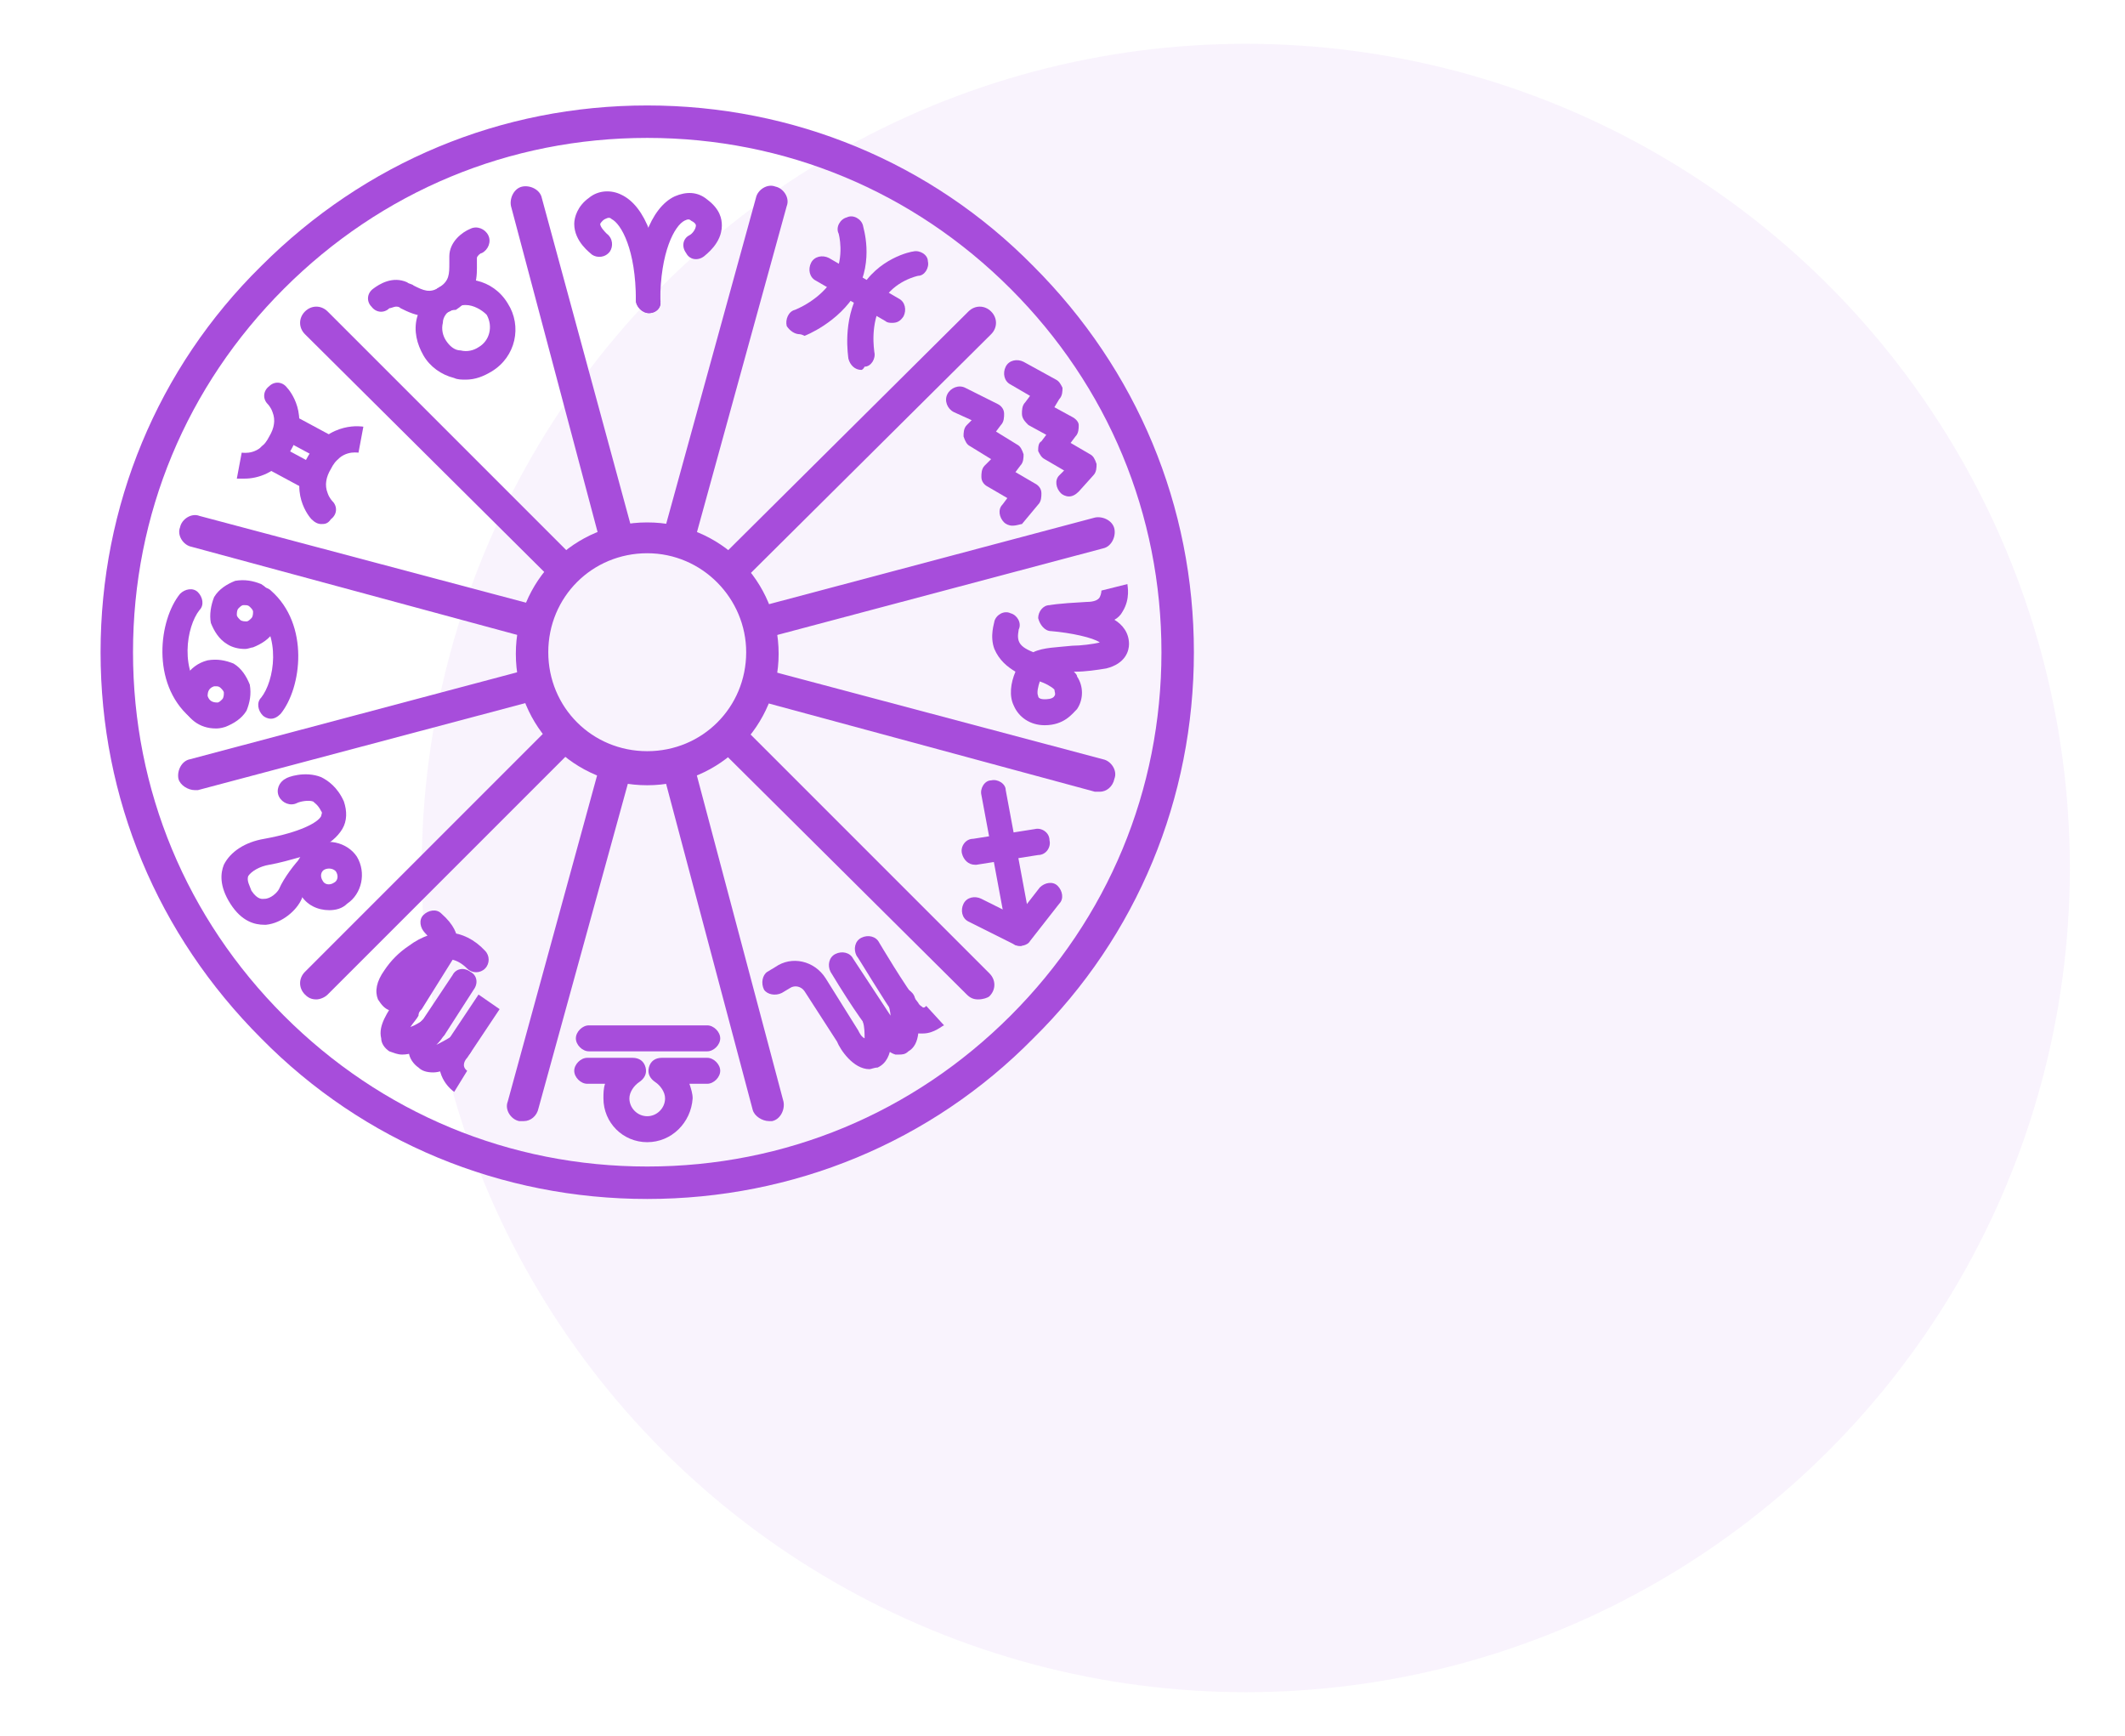 <?xml version="1.0" encoding="utf-8"?>
<!-- Generator: Adobe Illustrator 24.1.0, SVG Export Plug-In . SVG Version: 6.00 Build 0)  -->
<svg version="1.1" id="Layer_1" xmlns="http://www.w3.org/2000/svg" xmlns:xlink="http://www.w3.org/1999/xlink" x="0px" y="0px"
	 width="131px" height="107px" viewBox="0 0 131 107" style="enable-background:new 0 0 131 107;" xml:space="preserve">
<style type="text/css">
	.st0{opacity:7.000000e-02;fill:#A74DDB;}
	.st1{display:none;}
	.st2{display:inline;}
	.st3{fill:#A74DDB;}
	.st4{display:inline;fill:#A74DDB;}
</style>
<circle class="st0" cx="76.8" cy="53.5" r="50.8"/>
<g class="st1">
	<g class="st2">
		<path class="st3" d="M11.6,13c-0.6,0-1-0.5-1-1v-0.3c0-0.6,0.5-1,1-1c0.6,0,1,0.5,1,1V12C12.6,12.5,12.2,13,11.6,13z"/>
		<path class="st3" d="M11.6,18.4c-0.6,0-1-0.5-1-1v-0.3c0-0.6,0.5-1,1-1c0.6,0,1,0.5,1,1v0.3C12.6,18,12.2,18.4,11.6,18.4z"/>
		<path class="st3" d="M9,15.6H8.8c-0.6,0-1-0.5-1-1c0-0.6,0.5-1,1-1H9c0.6,0,1,0.5,1,1C10,15.1,9.6,15.6,9,15.6z"/>
		<path class="st3" d="M14.5,15.6h-0.3c-0.6,0-1-0.5-1-1c0-0.6,0.5-1,1-1h0.3c0.6,0,1,0.5,1,1C15.5,15.1,15,15.6,14.5,15.6z"/>
	</g>
	<g class="st2">
		<path class="st3" d="M67.6,12c-0.6,0-1-0.5-1-1v-0.3c0-0.6,0.5-1,1-1c0.6,0,1,0.5,1,1V11C68.6,11.5,68.2,12,67.6,12z"/>
		<path class="st3" d="M67.6,17.4c-0.6,0-1-0.5-1-1v-0.3c0-0.6,0.5-1,1-1c0.6,0,1,0.5,1,1v0.3C68.6,17,68.2,17.4,67.6,17.4z"/>
		<path class="st3" d="M65,14.6h-0.3c-0.6,0-1-0.5-1-1s0.5-1,1-1H65c0.6,0,1,0.5,1,1S65.6,14.6,65,14.6z"/>
		<path class="st3" d="M70.5,14.6h-0.3c-0.6,0-1-0.5-1-1s0.5-1,1-1h0.3c0.6,0,1,0.5,1,1S71,14.6,70.5,14.6z"/>
	</g>
	<g class="st2">
		<path class="st3" d="M68.5,48c-0.6,0-1-0.5-1-1v-0.3c0-0.6,0.5-1,1-1c0.6,0,1,0.5,1,1V47C69.5,47.6,69,48,68.5,48z"/>
		<path class="st3" d="M68.5,53.5c-0.6,0-1-0.5-1-1v-0.3c0-0.6,0.5-1,1-1c0.6,0,1,0.5,1,1v0.3C69.5,53,69,53.5,68.5,53.5z"/>
		<path class="st3" d="M65.9,50.6h-0.3c-0.6,0-1-0.5-1-1c0-0.6,0.5-1,1-1h0.3c0.6,0,1,0.5,1,1C66.9,50.2,66.4,50.6,65.9,50.6z"/>
		<path class="st3" d="M71.3,50.6h-0.3c-0.6,0-1-0.5-1-1c0-0.6,0.5-1,1-1h0.3c0.6,0,1,0.5,1,1C72.3,50.2,71.9,50.6,71.3,50.6z"/>
	</g>
	<g class="st2">
		<path class="st3" d="M39.9,15.8c-0.6,0-1-0.5-1-1v-0.3c0-0.6,0.5-1,1-1c0.6,0,1,0.5,1,1v0.3C40.9,15.4,40.5,15.8,39.9,15.8z"/>
		<path class="st3" d="M39.9,21.3c-0.6,0-1-0.5-1-1V20c0-0.6,0.5-1,1-1c0.6,0,1,0.5,1,1v0.3C40.9,20.8,40.5,21.3,39.9,21.3z"/>
		<path class="st3" d="M37.3,18.4h-0.3c-0.6,0-1-0.5-1-1c0-0.6,0.5-1,1-1h0.3c0.6,0,1,0.5,1,1C38.3,18,37.9,18.4,37.3,18.4z"/>
		<path class="st3" d="M42.8,18.4h-0.3c-0.6,0-1-0.5-1-1c0-0.6,0.5-1,1-1h0.3c0.6,0,1,0.5,1,1C43.8,18,43.3,18.4,42.8,18.4z"/>
	</g>
	<path class="st4" d="M25.4,57.1c-0.3,0-0.6-0.1-0.8-0.4c-2.6-3.4-4-7.5-4-11.8c0-10.6,8.7-19.3,19.3-19.3
		c10.6,0,19.3,8.7,19.3,19.3c0,4.3-1.4,8.3-3.9,11.7c-0.3,0.4-1,0.5-1.4,0.2c-0.4-0.3-0.5-1-0.2-1.4c2.3-3,3.5-6.6,3.5-10.5
		c0-9.5-7.7-17.3-17.3-17.3c-9.5,0-17.3,7.7-17.3,17.3c0,3.9,1.2,7.5,3.6,10.5c0.3,0.4,0.3,1.1-0.2,1.4C25.8,57,25.6,57.1,25.4,57.1
		z"/>
	<path class="st4" d="M32.7,34.2c-0.3,0-0.7-0.2-0.9-0.5c-0.3-0.5-0.1-1.1,0.3-1.4c0.6-0.3,1.1-0.6,1.7-0.9c0.5-0.2,1.1,0,1.3,0.5
		c0.2,0.5,0,1.1-0.5,1.3c-0.5,0.2-1,0.5-1.5,0.8C33.1,34.1,32.9,34.2,32.7,34.2z"/>
	<path class="st4" d="M53.7,46c-0.6,0-1-0.5-1-1c0-7.1-5.7-12.8-12.8-12.8c-0.6,0-1-0.5-1-1s0.5-1,1-1c8.2,0,14.8,6.6,14.8,14.8
		C54.7,45.5,54.3,46,53.7,46z"/>
	<g class="st2">
		<path class="st3" d="M10.3,46c-0.8,0-1.6-0.3-2.2-0.9c-0.6-0.6-1-1.4-1-2.3c0-0.9,0.4-1.7,1-2.3c0.6-0.6,1.5-0.9,2.4-0.9l6,0.3
			c0,0,0,0,0.1,0c1.5,0.2,2.6,1.4,2.6,2.9c0,1.6-1.3,2.9-2.9,2.9L10.4,46C10.3,46,10.3,46,10.3,46z M10.3,41.6
			c-0.3,0-0.6,0.1-0.8,0.3c-0.2,0.2-0.4,0.5-0.4,0.8c0,0.3,0.1,0.6,0.4,0.8c0.2,0.2,0.5,0.3,0.9,0.3l5.8-0.3c0,0,0,0,0,0
			c0.5,0,0.9-0.4,0.9-0.9c0-0.4-0.3-0.8-0.8-0.9L10.3,41.6C10.3,41.6,10.3,41.6,10.3,41.6z"/>
		<path class="st3" d="M12.3,38.2c-0.3,0-0.6-0.2-0.8-0.5l-2.2-3.4c-0.9-1.4-0.9-3.2,0.1-4.5c1-1.5,2.9-2.1,4.6-1.5l5.9,2.1
			c0.7,0.2,1.3,0.8,1.5,1.5c0.3,0.7,0.2,1.5-0.1,2.1c-0.5,1-1.6,1.6-2.7,1.4l-5.1-0.9c-0.5-0.1-0.9-0.6-0.8-1.2
			c0.1-0.5,0.6-0.9,1.2-0.8l5.1,0.9c0.2,0,0.5-0.1,0.6-0.3c0.1-0.2,0.1-0.4,0-0.5c0-0.1-0.1-0.2-0.3-0.3l-5.9-2.1
			c-0.8-0.3-1.8,0-2.3,0.7c-0.5,0.7-0.5,1.6,0,2.3l2.2,3.4c0.3,0.5,0.2,1.1-0.3,1.4C12.7,38.1,12.5,38.2,12.3,38.2z"/>
		<path class="st3" d="M30.6,25c-0.9,0-1.7-0.4-2.1-1.2l-2.9-4.4c-0.3-0.5-0.2-1.1,0.3-1.4c0.5-0.3,1.1-0.2,1.4,0.3l2.9,4.4
			c0.1,0.2,0.4,0.3,0.6,0.2c0.2-0.1,0.3-0.2,0.4-0.3c0-0.1,0.1-0.3,0-0.5l-2.5-5.8c-0.2-0.5-0.8-0.9-1.4-0.9l-1,0c0,0,0,0,0,0
			c-0.7,0-1.3,0.5-1.4,1.1l-1,4c-0.1,0.5-0.7,0.9-1.2,0.7c-0.5-0.1-0.9-0.7-0.7-1.2l1-4c0.4-1.6,1.8-2.7,3.4-2.7c0,0,0,0,0,0l1,0
			c1.4,0,2.6,0.8,3.2,2.1l2.5,5.8c0.3,0.7,0.3,1.5,0,2.1c-0.3,0.7-0.9,1.2-1.6,1.4C31,25,30.8,25,30.6,25z"/>
		<path class="st3" d="M24.7,29.5c-0.7,0-1.4-0.3-2-0.8l-4-3.8c-0.4-0.4-0.4-1,0-1.4c0.4-0.4,1-0.4,1.4,0l4,3.8
			c0.3,0.2,0.7,0.3,1,0.1c0.3-0.2,0.4-0.4,0.4-0.6c0-0.1,0.1-0.4-0.2-0.7L22.2,22c-0.3-0.3-0.7-0.5-1.1-0.6l-2.6-0.2
			c-0.6,0-1.2,0.3-1.5,0.8l-0.7,1.4c-0.3,0.5-0.3,1.1-0.2,1.7l0.2,1.2c0.1,0.5-0.3,1.1-0.8,1.2c-0.5,0.1-1.1-0.3-1.2-0.8l-0.2-1.2
			c-0.2-1,0-2,0.4-2.9l0.7-1.4c0.6-1.3,2-2.1,3.4-2l2.6,0.2c1,0.1,1.9,0.6,2.5,1.3l3.2,4.1c0.5,0.7,0.7,1.5,0.5,2.4
			c-0.2,0.8-0.7,1.5-1.5,1.9C25.7,29.4,25.2,29.5,24.7,29.5z"/>
	</g>
	<g class="st2">
		<path class="st3" d="M69.1,43c0,0-0.1,0-0.1,0l-5.8-0.3c-1.6,0-2.9-1.3-2.9-2.9c0-1.5,1.1-2.7,2.6-2.9c0,0,0,0,0.1,0l6-0.3
			c0.9,0,1.7,0.3,2.4,0.9c0.6,0.6,1,1.4,1,2.3c0,0.9-0.3,1.7-1,2.3C70.7,42.7,70,43,69.1,43z M63.1,39c-0.4,0.1-0.8,0.4-0.8,0.9
			c0,0.5,0.4,0.9,0.9,0.9c0,0,0,0,0,0l5.8,0.3c0.3,0,0.6-0.1,0.9-0.3c0.2-0.2,0.4-0.5,0.4-0.8c0-0.3-0.1-0.6-0.4-0.8
			c-0.2-0.2-0.5-0.3-0.9-0.3L63.1,39z"/>
		<path class="st3" d="M67.5,38.2c-0.2,0-0.4-0.1-0.6-0.2c-0.5-0.3-0.6-0.9-0.3-1.4l2.2-3.4c0.5-0.7,0.4-1.6,0-2.3
			c-0.5-0.7-1.5-1-2.3-0.7l-5.9,2.1c-0.2,0.1-0.3,0.2-0.3,0.3c0,0.1-0.1,0.3,0,0.5c0.1,0.2,0.3,0.3,0.6,0.3l5.1-0.9
			c0.5-0.1,1.1,0.3,1.2,0.8c0.1,0.5-0.3,1.1-0.8,1.2l-5.1,0.9c-1.1,0.2-2.2-0.4-2.7-1.4c-0.3-0.7-0.4-1.4-0.1-2.1
			c0.3-0.7,0.8-1.2,1.5-1.5l5.9-2.1c1.7-0.6,3.6,0,4.6,1.5c1,1.4,1,3.1,0.1,4.5l-2.2,3.4C68.2,38,67.8,38.2,67.5,38.2z"/>
		<path class="st3" d="M49.3,25c-0.2,0-0.5,0-0.7-0.1c-0.7-0.2-1.3-0.7-1.6-1.4c-0.3-0.7-0.3-1.4,0-2.1l2.5-5.8
			c0.6-1.3,1.8-2.1,3.2-2.1l1,0c1.6,0,3,1.1,3.4,2.7l1,4c0.1,0.5-0.2,1.1-0.7,1.2c-0.5,0.1-1.1-0.2-1.2-0.7l-1-4
			c-0.2-0.7-0.8-1.1-1.4-1.1c0,0,0,0,0,0l-1,0c-0.6,0-1.1,0.4-1.4,0.9l-2.5,5.8c-0.1,0.2,0,0.4,0,0.5c0,0.1,0.1,0.2,0.4,0.3
			c0.2,0.1,0.5,0,0.6-0.2l2.9-4.4c0.3-0.5,0.9-0.6,1.4-0.3c0.5,0.3,0.6,0.9,0.3,1.4l-2.9,4.4C50.9,24.6,50.1,25,49.3,25z"/>
		<path class="st3" d="M55.1,29.5c-0.5,0-0.9-0.1-1.3-0.3c-0.8-0.4-1.3-1.1-1.5-1.9c-0.2-0.8,0-1.7,0.5-2.4l3.2-4.1
			c0.6-0.8,1.5-1.3,2.5-1.3l2.6-0.2c1.4-0.1,2.8,0.7,3.4,2l0.7,1.4c0.4,0.9,0.6,1.9,0.4,2.9l-0.2,1.2c-0.1,0.5-0.6,0.9-1.2,0.8
			c-0.5-0.1-0.9-0.6-0.8-1.2l0.2-1.2c0.1-0.6,0-1.1-0.2-1.7l-0.7-1.4c-0.3-0.6-0.8-0.9-1.5-0.8l-2.6,0.2c-0.4,0-0.8,0.2-1.1,0.6
			l-3.2,4.1c-0.2,0.3-0.2,0.6-0.2,0.7c0,0.1,0.1,0.4,0.4,0.6c0.3,0.2,0.7,0.1,1-0.1l4-3.8c0.4-0.4,1-0.4,1.4,0c0.4,0.4,0.4,1,0,1.4
			l-4,3.8C56.5,29.2,55.8,29.5,55.1,29.5z"/>
	</g>
	<path class="st4" d="M55.2,70.8H24.6c-8.5,0-12.2-4-13.7-6.3c-0.3-0.5-0.9-0.9-1.6-0.9l0,0C8,63.4,7,62.3,7,61c0-1.2,0.8-2.2,2-2.5
		c0.5-0.1,0.9-0.3,1.2-0.7c3.6-4.4,10-5.2,10.2-5.3c0.6-0.1,1.1,0.3,1.1,0.9c0.1,0.6-0.3,1.1-0.9,1.1c-0.1,0-5.9,0.8-8.9,4.5
		c-0.6,0.7-1.4,1.2-2.3,1.4C9.2,60.6,9,60.8,9,61c0,0.3,0.2,0.5,0.5,0.5l0,0c1.3,0.1,2.5,0.8,3.1,1.9c1.3,2,4.5,5.4,12,5.4h30.6
		c7.5,0,10.7-3.4,12-5.4c0.7-1.1,1.9-1.8,3.1-1.9l0,0c0.3,0,0.5-0.2,0.5-0.5c0-0.2-0.2-0.4-0.4-0.5c-0.9-0.2-1.7-0.7-2.3-1.4
		c-3.1-3.8-8.9-4.5-8.9-4.5c-0.6-0.1-0.9-0.6-0.9-1.1c0.1-0.6,0.6-0.9,1.1-0.9c0.3,0,6.7,0.9,10.2,5.3c0.3,0.4,0.7,0.6,1.2,0.7
		c1.2,0.2,2,1.3,2,2.5c0,1.3-1,2.4-2.3,2.5l0,0c-0.6,0-1.2,0.4-1.6,0.9C67.4,66.8,63.7,70.8,55.2,70.8z"/>
	<path class="st4" d="M39.9,64.2c-1.1,0-2.3-0.3-3.2-1c-6.8-4.4-14.8-2.8-14.9-2.8c-0.5,0.1-1.1-0.2-1.2-0.8
		c-0.1-0.5,0.2-1.1,0.8-1.2c0.4-0.1,8.8-1.7,16.3,3.1c0.6,0.4,1.4,0.6,2.1,0.6c0.8,0,1.5-0.2,2.1-0.6c7.5-4.8,16-3.2,16.4-3.1
		c0.5,0.1,0.9,0.6,0.8,1.2c-0.1,0.5-0.6,0.9-1.2,0.8c-0.1,0-8.1-1.5-14.9,2.8C42.2,63.9,41,64.2,39.9,64.2z"/>
</g>
<g class="st1">
	<g class="st2">
		<g>
			<path class="st3" d="M29.4,73.7c-0.6,0-1-0.5-1-1v-5.6c0-0.7-0.4-1.3-1-1.6c-2.1-1.2-3.4-4.6-3.4-7l0-24.5c0-1.1,0.4-2.1,1.2-2.8
				C26,30.4,27,30,28,30c2.2,0,3.9,1.8,3.9,3.9V47c0,0.6-0.5,1-1,1c-0.6,0-1-0.5-1-1V34c0-1.1-0.9-1.9-1.9-1.9c0,0,0,0,0,0
				c-0.5,0-1,0.2-1.4,0.6c-0.4,0.4-0.6,0.9-0.6,1.4l0,24.5c0,1.8,1,4.5,2.4,5.2c1.2,0.7,2,2,2,3.4v5.6
				C30.4,73.3,29.9,73.7,29.4,73.7z"/>
			<path class="st3" d="M30.9,48c-0.6,0-1-0.5-1-1V28.4c0-1.1,0.4-2.2,1.2-3c0.8-0.8,1.8-1.2,3-1.2c0,0,0,0,0,0
				c2.3,0,4.2,1.9,4.2,4.2v17.2c0,0.6-0.5,1-1,1c-0.6,0-1-0.5-1-1V28.4c0-1.2-1-2.2-2.2-2.2c0,0,0,0,0,0c-0.6,0-1.1,0.2-1.5,0.6
				c-0.4,0.4-0.6,1-0.6,1.5V47C31.9,47.6,31.5,48,30.9,48z"/>
			<path class="st3" d="M43.5,48c-0.6,0-1-0.5-1-1V24.9c0-1.2-0.9-2.1-2.1-2.1c0,0,0,0,0,0c-0.6,0-1.1,0.2-1.5,0.6
				c-0.4,0.4-0.6,0.9-0.6,1.5v20.7c0,0.6-0.5,1-1,1c-0.6,0-1-0.5-1-1V24.9c0-1.1,0.4-2.1,1.2-2.9c0.8-0.8,1.8-1.2,2.9-1.2
				c0,0,0,0,0,0c2.3,0,4.1,1.8,4.1,4.1V47C44.5,47.6,44.1,48,43.5,48z"/>
			<path class="st3" d="M46.3,73.7c-0.6,0-1-0.5-1-1v-6.1c0-1.2,0.6-2.4,1.6-3.2c0.1,0,0.1-0.1,0.2-0.1c1.2-1,5.8-5.9,8.5-8.9
				c0,0,0,0,0.1-0.1c0.2-0.2,0.3-0.4,0.4-0.7c0-0.1,0-0.1,0.1-0.2l3.5-7.4c0.4-0.9,0-1.9-0.8-2.3c-0.4-0.2-0.9-0.2-1.3-0.1
				c-0.5,0.2-0.9,0.5-1.1,1c-0.3,0.7-1,2.1-1.6,3.4c-0.5,1.1-1,2.1-1.2,2.5c-0.3,0.6-0.8,1-1.3,1.2l-2.2,0.7c-0.3,0.1-0.6,0-0.9-0.1
				c-0.3-0.2-0.4-0.5-0.4-0.8l0-23.2c0-1.2-1-2.2-2.2-2.2c0,0,0,0,0,0c-0.6,0-1.1,0.2-1.5,0.6c-0.4,0.4-0.6,1-0.6,1.5V47
				c0,0.6-0.5,1-1,1c-0.6,0-1-0.5-1-1V28.3c0-1.1,0.4-2.2,1.2-3c0.8-0.8,1.8-1.2,3-1.2c0,0,0,0,0,0c2.3,0,4.2,1.9,4.2,4.2l0,21.8
				l0.9-0.3c0.1,0,0.1-0.1,0.1-0.1c0.2-0.4,0.7-1.4,1.2-2.5c0.6-1.3,1.3-2.7,1.6-3.4c0.4-0.9,1.2-1.7,2.2-2c1-0.3,2-0.3,2.9,0.1
				c1.8,0.9,2.6,3.1,1.8,5l-3.4,7.3c-0.2,0.6-0.5,1.1-0.9,1.5c-0.9,1-7.2,7.9-8.9,9.2c-0.2,0.2-0.3,0.3-0.4,0.4l-0.1,0.1
				c0,0,0,0,0,0c-0.1,0.1-0.1,0.1-0.2,0.1c-0.2,0.3-0.3,0.7-0.3,1v6.1C47.3,73.3,46.9,73.7,46.3,73.7z"/>
		</g>
		<g>
			<path class="st3" d="M38.5,58.2c-1.9,0-3.4-1.5-3.4-3.4s1.5-3.4,3.4-3.4c1.9,0,3.4,1.5,3.4,3.4S40.4,58.2,38.5,58.2z M38.5,53.4
				c-0.8,0-1.4,0.6-1.4,1.4c0,0.8,0.6,1.4,1.4,1.4s1.4-0.6,1.4-1.4C39.9,54,39.3,53.4,38.5,53.4z"/>
			<path class="st3" d="M38.5,61.2c-5.5,0-9.8-5.6-10-5.8c-0.3-0.4-0.3-0.9,0-1.2c0.2-0.2,4.5-5.8,10-5.8c5.5,0,9.8,5.6,10,5.8
				c0.3,0.4,0.3,0.9,0,1.2C48.3,55.6,44,61.2,38.5,61.2z M30.7,54.8c1.2,1.3,4.3,4.4,7.9,4.4c3.6,0,6.7-3.1,7.9-4.4
				c-1.2-1.3-4.3-4.4-7.9-4.4C35,50.4,31.9,53.5,30.7,54.8z"/>
		</g>
	</g>
	<path class="st4" d="M14.4,69.1c-0.4,0-0.7-0.2-0.9-0.6l-1.2-2.4l-2.6-0.4c-0.4-0.1-0.7-0.3-0.8-0.7c-0.1-0.4,0-0.8,0.3-1l1.9-1.9
		l-0.5-2.6c-0.1-0.4,0.1-0.8,0.4-1c0.3-0.2,0.7-0.3,1.1-0.1l2.4,1.2l2.4-1.2c0.3-0.2,0.8-0.1,1.1,0.1c0.3,0.2,0.5,0.6,0.4,1
		l-0.5,2.6l1.9,1.9c0.3,0.3,0.4,0.7,0.3,1c-0.1,0.4-0.4,0.6-0.8,0.7l-2.6,0.4l-1.2,2.4C15.1,68.9,14.8,69.1,14.4,69.1z M12,64.1
		l1.1,0.2c0.3,0,0.6,0.3,0.8,0.6l0.5,1l0.5-1c0.1-0.3,0.4-0.5,0.8-0.6l1.1-0.2L16,63.3c-0.2-0.2-0.3-0.6-0.3-0.9l0.2-1.1l-1,0.5
		c-0.3,0.2-0.6,0.2-0.9,0l-1-0.5l0.2,1.1c0.1,0.3-0.1,0.7-0.3,0.9L12,64.1z"/>
	<path class="st4" d="M12.6,31.7L12.6,31.7c-0.4,0-0.7-0.2-0.9-0.6l-1.2-2.4l-2.6-0.4C7.5,28.3,7.2,28,7,27.7c-0.1-0.4,0-0.8,0.3-1
		l1.9-1.9l-0.5-2.6c-0.1-0.4,0.1-0.8,0.4-1c0.3-0.2,0.7-0.3,1.1-0.1l2.4,1.2l2.4-1.2c0.3-0.2,0.8-0.1,1.1,0.1c0.3,0.2,0.5,0.6,0.4,1
		l-0.5,2.6l1.9,1.9c0.3,0.3,0.4,0.7,0.3,1c-0.1,0.4-0.4,0.6-0.8,0.7l-2.6,0.4l-1.2,2.4C13.3,31.5,13,31.7,12.6,31.7z M10.2,26.6
		l1.1,0.2c0.3,0,0.6,0.3,0.8,0.6l0.5,1l0.5-1c0.1-0.3,0.4-0.5,0.8-0.6l1.1-0.2l-0.8-0.8c-0.2-0.2-0.3-0.6-0.3-0.9l0.2-1.1l-1,0.5
		c-0.3,0.2-0.6,0.2-0.9,0l-1-0.5l0.2,1.1c0.1,0.3-0.1,0.7-0.3,0.9L10.2,26.6z"/>
	<path class="st4" d="M69,31.9c-0.2,0-0.5-0.1-0.6-0.2l-2-1.7l-2.6,0.7c-0.4,0.1-0.8,0-1-0.3c-0.3-0.3-0.3-0.7-0.2-1l1-2.5l-1.5-2.2
		c-0.2-0.3-0.2-0.7,0-1.1c0.2-0.3,0.6-0.5,0.9-0.5l2.7,0.2l1.7-2.1c0.2-0.3,0.6-0.4,1-0.4c0.4,0.1,0.7,0.4,0.8,0.7l0.6,2.6l2.5,0.9
		c0.4,0.1,0.6,0.5,0.6,0.8c0,0.4-0.1,0.8-0.5,1l-2.3,1.4L70,30.9c0,0.4-0.3,0.7-0.6,0.9C69.3,31.8,69.1,31.9,69,31.9z M66.6,27.8
		c0.2,0,0.5,0.1,0.6,0.2l0.9,0.7l0.1-1.2c0-0.3,0.2-0.6,0.5-0.8l1-0.6l-1.1-0.4c-0.3-0.1-0.5-0.4-0.6-0.7L67.6,24l-0.7,0.9
		c-0.2,0.3-0.5,0.4-0.9,0.4l-1.2-0.1l0.6,1c0.2,0.3,0.2,0.6,0.1,0.9l-0.4,1.1l1.1-0.3C66.4,27.8,66.5,27.8,66.6,27.8z"/>
	<path class="st4" d="M69,69.3c-0.2,0-0.5-0.1-0.6-0.2l-2-1.7l-2.6,0.7c-0.4,0.1-0.8,0-1-0.3c-0.3-0.3-0.3-0.7-0.2-1l1-2.5L62.1,62
		c-0.2-0.3-0.2-0.7,0-1.1c0.2-0.3,0.6-0.5,0.9-0.5l2.7,0.2l1.7-2.1c0.2-0.3,0.6-0.4,1-0.4c0.4,0.1,0.7,0.4,0.8,0.7l0.6,2.6l2.5,0.9
		c0.4,0.1,0.6,0.5,0.6,0.8c0,0.4-0.1,0.8-0.5,1l-2.3,1.4L70,68.4c0,0.4-0.3,0.7-0.6,0.9C69.3,69.3,69.1,69.3,69,69.3z M66.6,65.3
		c0.2,0,0.5,0.1,0.6,0.2l0.9,0.7l0.1-1.2c0-0.3,0.2-0.6,0.5-0.8l1-0.6l-1.1-0.4c-0.3-0.1-0.5-0.4-0.6-0.7l-0.3-1.1l-0.7,0.9
		c-0.2,0.3-0.5,0.4-0.9,0.4l-1.2-0.1l0.6,1c0.2,0.3,0.2,0.6,0.1,0.9l-0.4,1.1l1.1-0.3C66.4,65.3,66.5,65.3,66.6,65.3z"/>
	<path class="st4" d="M43.4,17.6c-0.2,0-0.3,0-0.5-0.1l-2.3-1.3l-2.4,1.1c-0.3,0.2-0.8,0.1-1.1-0.1c-0.3-0.2-0.4-0.6-0.4-1l0.6-2.6
		l-1.8-1.9c-0.3-0.3-0.3-0.7-0.2-1c0.1-0.4,0.5-0.6,0.8-0.7l2.7-0.3L40,7.3c0.2-0.3,0.5-0.5,0.9-0.5c0.4,0,0.7,0.2,0.9,0.6l1.1,2.4
		l2.6,0.5c0.4,0.1,0.7,0.3,0.8,0.7c0.1,0.4,0,0.8-0.3,1l-2,1.8l0.3,2.6c0.1,0.4-0.1,0.8-0.4,1C43.7,17.5,43.5,17.6,43.4,17.6z
		 M40.6,14c0.2,0,0.3,0,0.5,0.1l1,0.6l-0.2-1.1c0-0.3,0.1-0.7,0.3-0.9l0.9-0.8L42,11.7c-0.3-0.1-0.6-0.3-0.7-0.6L40.8,10l-0.6,1
		c-0.2,0.3-0.4,0.5-0.8,0.5l-1.1,0.1l0.8,0.8c0.2,0.2,0.3,0.6,0.3,0.9l-0.2,1.1l1-0.5C40.3,14,40.4,14,40.6,14z"/>
	<path class="st4" d="M12.6,57c-0.6,0-1-0.5-1-1V34.2c0-0.6,0.5-1,1-1c0.6,0,1,0.5,1,1V56C13.6,56.5,13.1,57,12.6,57z"/>
	<path class="st4" d="M19,22.8c-0.4,0-0.7-0.2-0.9-0.6c-0.3-0.5-0.1-1.1,0.4-1.4l15.1-7.7c0.5-0.3,1.1-0.1,1.4,0.4
		c0.3,0.5,0.1,1.1-0.4,1.4l-15.1,7.7C19.3,22.7,19.1,22.8,19,22.8z"/>
	<path class="st4" d="M60.1,22.8c-0.2,0-0.4,0-0.5-0.2l-12.4-7.7c-0.5-0.3-0.6-0.9-0.3-1.4c0.3-0.5,0.9-0.6,1.4-0.3l12.4,7.7
		c0.5,0.3,0.6,0.9,0.3,1.4C60.8,22.6,60.5,22.8,60.1,22.8z"/>
	<path class="st4" d="M67.4,57c-0.6,0-1-0.5-1-1V34.2c0-0.6,0.5-1,1-1s1,0.5,1,1V56C68.4,56.5,67.9,57,67.4,57z"/>
	<path class="st4" d="M25,71.1c-0.1,0-0.2,0-0.3-0.1l-6.1-2c-0.5-0.2-0.8-0.7-0.6-1.3c0.2-0.5,0.7-0.8,1.3-0.6l6.1,2
		c0.5,0.2,0.8,0.7,0.6,1.3C25.9,70.9,25.5,71.1,25,71.1z"/>
	<path class="st4" d="M51,71.1c-0.4,0-0.7-0.2-0.9-0.6c-0.2-0.5,0-1.1,0.5-1.3l9.2-4.5c0.5-0.2,1.1,0,1.3,0.5c0.2,0.5,0,1.1-0.5,1.3
		L51.4,71C51.3,71.1,51.1,71.1,51,71.1z"/>
</g>
<g>
	<path class="st3" d="M39.9,73.9c-9,0-17.5-3.5-23.8-9.9c-6.4-6.4-9.9-14.8-9.9-23.8c0-9,3.5-17.5,9.9-23.8
		c6.4-6.4,14.8-9.9,23.8-9.9c9,0,17.5,3.5,23.8,9.9c6.4,6.4,9.9,14.8,9.9,23.8c0,9-3.5,17.5-9.9,23.8C57.4,70.4,48.9,73.9,39.9,73.9
		z M39.9,8.5c-8.5,0-16.4,3.3-22.4,9.3c-6,6-9.3,13.9-9.3,22.4s3.3,16.4,9.3,22.4c6,6,13.9,9.3,22.4,9.3c8.5,0,16.4-3.3,22.4-9.3
		c6-6,9.3-13.9,9.3-22.4s-3.3-16.4-9.3-22.4C56.3,11.8,48.4,8.5,39.9,8.5z"/>
	<path class="st3" d="M39.9,48.4c-4.5,0-8.1-3.6-8.1-8.1c0-4.5,3.6-8.1,8.1-8.1c4.5,0,8.1,3.6,8.1,8.1C48,44.7,44.4,48.4,39.9,48.4z
		 M39.9,34.1c-3.4,0-6.1,2.7-6.1,6.1c0,3.4,2.7,6.1,6.1,6.1c3.4,0,6.1-2.7,6.1-6.1C46,36.9,43.3,34.1,39.9,34.1z"/>
	<g>
		<path class="st3" d="M41.9,34.1c-0.1,0-0.2,0-0.3,0c-0.5-0.1-0.9-0.7-0.7-1.2l5.7-20.7c0.1-0.5,0.7-0.9,1.2-0.7
			c0.5,0.1,0.9,0.7,0.7,1.2l-5.7,20.7C42.7,33.8,42.3,34.1,41.9,34.1z"/>
		<path class="st3" d="M32.3,69.1c-0.1,0-0.2,0-0.3,0c-0.5-0.1-0.9-0.7-0.7-1.2L37,47.1c0.1-0.5,0.7-0.9,1.2-0.7
			c0.5,0.1,0.9,0.7,0.7,1.2l-5.7,20.7C33.1,68.8,32.7,69.1,32.3,69.1z"/>
		<path class="st3" d="M45.2,36c-0.3,0-0.5-0.1-0.7-0.3c-0.4-0.4-0.4-1,0-1.4l15.2-15.1c0.4-0.4,1-0.4,1.4,0c0.4,0.4,0.4,1,0,1.4
			L45.9,35.7C45.7,35.9,45.4,36,45.2,36z"/>
		<path class="st3" d="M19.5,61.6c-0.3,0-0.5-0.1-0.7-0.3c-0.4-0.4-0.4-1,0-1.4L34,44.7c0.4-0.4,1-0.4,1.4,0c0.4,0.4,0.4,1,0,1.4
			L20.2,61.3C20,61.5,19.7,61.6,19.5,61.6z"/>
		<path class="st3" d="M47.1,39.3c-0.4,0-0.9-0.3-1-0.7c-0.1-0.5,0.2-1.1,0.7-1.2l20.7-5.5c0.5-0.1,1.1,0.2,1.2,0.7
			c0.1,0.5-0.2,1.1-0.7,1.2l-20.7,5.5C47.2,39.3,47.2,39.3,47.1,39.3z"/>
		<path class="st3" d="M12,48.7c-0.4,0-0.9-0.3-1-0.7c-0.1-0.5,0.2-1.1,0.7-1.2l20.7-5.5c0.5-0.1,1.1,0.2,1.2,0.7
			c0.1,0.5-0.2,1.1-0.7,1.2l-20.7,5.5C12.2,48.7,12.1,48.7,12,48.7z"/>
		<path class="st3" d="M67.8,48.8c-0.1,0-0.2,0-0.3,0l-20.7-5.6c-0.5-0.1-0.9-0.7-0.7-1.2c0.1-0.5,0.7-0.9,1.2-0.7L68,46.8
			c0.5,0.1,0.9,0.7,0.7,1.2C68.6,48.5,68.2,48.8,67.8,48.8z"/>
		<path class="st3" d="M32.8,39.3c-0.1,0-0.2,0-0.3,0l-20.7-5.6c-0.5-0.1-0.9-0.7-0.7-1.2c0.1-0.5,0.7-0.9,1.2-0.7L33,37.3
			c0.5,0.1,0.9,0.7,0.7,1.2C33.6,39,33.2,39.3,32.8,39.3z"/>
		<path class="st3" d="M60.3,61.6c-0.3,0-0.5-0.1-0.7-0.3L44.4,46.2c-0.4-0.4-0.4-1,0-1.4c0.4-0.4,1-0.4,1.4,0l15.2,15.2
			c0.4,0.4,0.4,1,0,1.4C60.9,61.5,60.6,61.6,60.3,61.6z"/>
		<path class="st3" d="M34.7,36c-0.3,0-0.5-0.1-0.7-0.3L18.8,20.6c-0.4-0.4-0.4-1,0-1.4c0.4-0.4,1-0.4,1.4,0l15.2,15.2
			c0.4,0.4,0.4,1,0,1.4C35.2,35.9,34.9,36,34.7,36z"/>
		<path class="st3" d="M38,34.1c-0.4,0-0.9-0.3-1-0.7l-5.5-20.7c-0.1-0.5,0.2-1.1,0.7-1.2c0.5-0.1,1.1,0.2,1.2,0.7L39,32.8
			c0.1,0.5-0.2,1.1-0.7,1.2C38.2,34.1,38.1,34.1,38,34.1z"/>
		<path class="st3" d="M47.4,69.1c-0.4,0-0.9-0.3-1-0.7l-5.5-20.7c-0.1-0.5,0.2-1.1,0.7-1.2c0.5-0.1,1.1,0.2,1.2,0.7l5.5,20.7
			c0.1,0.5-0.2,1.1-0.7,1.2C47.6,69.1,47.5,69.1,47.4,69.1z"/>
	</g>
	<g>
		<path class="st3" d="M28.7,23.4c-0.2,0-0.5,0-0.7-0.1c-0.8-0.2-1.5-0.7-1.9-1.4c-0.4-0.7-0.6-1.5-0.4-2.3c0.2-0.8,0.7-1.5,1.4-1.9
			c1.4-0.9,3.3-0.5,4.2,1l0,0c0.9,1.4,0.5,3.3-1,4.2C29.8,23.2,29.3,23.4,28.7,23.4z M28.7,18.8c-0.3,0-0.5,0.1-0.8,0.2
			c-0.3,0.2-0.6,0.5-0.6,0.9c-0.1,0.4,0,0.8,0.2,1.1c0.2,0.3,0.5,0.6,0.9,0.6c0.4,0.1,0.8,0,1.1-0.2c0.7-0.4,0.9-1.3,0.5-2
			C29.7,19.1,29.2,18.8,28.7,18.8z"/>
		<path class="st3" d="M26.4,19.5c-0.7,0-1.3-0.3-1.7-0.5c-0.1-0.1-0.2-0.1-0.3-0.1c-0.1,0-0.3,0.1-0.4,0.1
			c-0.3,0.3-0.8,0.3-1.1-0.1c-0.3-0.3-0.3-0.8,0.1-1.1c0.4-0.3,1.2-0.8,2.1-0.4c0.1,0.1,0.3,0.1,0.4,0.2c0.6,0.3,1,0.5,1.6,0.1
			c0.4-0.2,0.9-0.1,1.1,0.3c0.2,0.4,0.1,0.9-0.3,1.1C27.4,19.4,26.9,19.5,26.4,19.5z"/>
		<path class="st3" d="M27.5,19.2c-0.3,0-0.5-0.1-0.7-0.4c-0.2-0.4-0.1-0.9,0.3-1.1c0.6-0.4,0.6-0.8,0.6-1.5c0-0.1,0-0.3,0-0.4
			c0-0.9,0.8-1.5,1.3-1.7c0.4-0.2,0.9,0,1.1,0.4c0.2,0.4,0,0.9-0.4,1.1c-0.1,0-0.3,0.2-0.3,0.3c0,0.1,0,0.2,0,0.3
			c0,0.7,0.1,2-1.3,2.9C27.8,19.1,27.6,19.2,27.5,19.2z"/>
	</g>
	<g>
		<path class="st3" d="M40,19.3c-0.4,0-0.8-0.4-0.8-0.8c0-3.1-0.9-4.7-1.5-5c-0.1-0.1-0.2-0.1-0.4,0c-0.2,0.1-0.3,0.3-0.3,0.3
			c0,0.2,0.3,0.5,0.4,0.6c0.4,0.3,0.4,0.8,0.2,1.1c-0.3,0.4-0.8,0.4-1.1,0.2c-0.1-0.1-1.1-0.8-1.1-1.9c0-0.4,0.2-1.1,0.9-1.6
			c0.6-0.5,1.4-0.5,2-0.2c1.5,0.7,2.4,3.2,2.4,6.4C40.8,18.9,40.5,19.3,40,19.3z"/>
		<path class="st3" d="M40,19.3c-0.4,0-0.8-0.4-0.8-0.8c0-3.2,0.9-5.7,2.4-6.4c0.7-0.3,1.4-0.3,2,0.2c0.8,0.6,0.9,1.2,0.9,1.6
			c0,1.1-1,1.8-1.1,1.9c-0.4,0.3-0.9,0.2-1.1-0.2c-0.3-0.4-0.2-0.9,0.2-1.1c0.2-0.1,0.4-0.4,0.4-0.6c0-0.1-0.1-0.2-0.3-0.3
			c-0.1-0.1-0.2-0.1-0.4,0c-0.6,0.3-1.5,1.9-1.5,5C40.8,18.9,40.5,19.3,40,19.3z"/>
	</g>
	<g>
		<path class="st3" d="M15.1,29.5c-0.3,0-0.5,0-0.5,0l0.3-1.6l0,0c0.1,0,1.1,0.2,1.7-1c0.3-0.5,0.4-1,0.2-1.5
			c-0.1-0.3-0.3-0.5-0.3-0.5c-0.3-0.3-0.3-0.8,0.1-1.1c0.3-0.3,0.8-0.3,1.1,0.1c0.1,0.1,1.5,1.7,0.2,3.9
			C17.1,29.2,15.8,29.5,15.1,29.5z"/>
		<path class="st3" d="M19.8,32.3c-0.2,0-0.4-0.1-0.6-0.3c-0.1-0.1-1.5-1.7-0.2-3.9c1.3-2.2,3.4-1.8,3.4-1.8l-0.3,1.6l0,0
			c-0.1,0-1.1-0.2-1.7,1c-0.3,0.5-0.4,1-0.2,1.5c0.1,0.3,0.3,0.5,0.3,0.5c0.3,0.3,0.3,0.8-0.1,1.1C20.2,32.3,20,32.3,19.8,32.3z"/>
		<g>
			<path class="st3" d="M19.3,30.3c-0.1,0-0.3,0-0.4-0.1l-2.6-1.4c-0.4-0.2-0.5-0.7-0.3-1.1c0.2-0.4,0.7-0.5,1.1-0.3l2.6,1.4
				c0.4,0.2,0.5,0.7,0.3,1.1C19.8,30.1,19.6,30.3,19.3,30.3z"/>
			<path class="st3" d="M20.3,28.5c-0.1,0-0.3,0-0.4-0.1L17.3,27c-0.4-0.2-0.5-0.7-0.3-1.1c0.2-0.4,0.7-0.5,1.1-0.3l2.6,1.4
				c0.4,0.2,0.5,0.7,0.3,1.1C20.8,28.4,20.6,28.5,20.3,28.5z"/>
		</g>
	</g>
	<g>
		<g>
			<path class="st3" d="M13.3,44.9c-1,0-1.8-0.6-2.1-1.6c-0.3-1.1,0.4-2.3,1.6-2.6c0.6-0.1,1.1,0,1.6,0.2c0.5,0.3,0.8,0.8,1,1.3
				c0.1,0.6,0,1.1-0.2,1.6c-0.3,0.5-0.8,0.8-1.3,1C13.6,44.9,13.4,44.9,13.3,44.9z M13.3,42.3c0,0-0.1,0-0.1,0l0,0
				c-0.3,0.1-0.4,0.3-0.4,0.6c0.1,0.3,0.3,0.4,0.6,0.4c0.1,0,0.2-0.1,0.3-0.2c0.1-0.1,0.1-0.3,0.1-0.4c0-0.1-0.1-0.2-0.2-0.3
				C13.5,42.3,13.4,42.3,13.3,42.3z M13,41.5L13,41.5L13,41.5z"/>
			<path class="st3" d="M12.2,44.4c-0.2,0-0.4-0.1-0.5-0.2c-2.4-2.1-1.9-6-0.6-7.6c0.3-0.3,0.8-0.4,1.1-0.1c0.3,0.3,0.4,0.8,0.1,1.1
				c-0.8,1-1.3,3.8,0.4,5.4c0.3,0.3,0.4,0.8,0.1,1.1C12.7,44.3,12.5,44.4,12.2,44.4z"/>
		</g>
		<g>
			<path class="st3" d="M15.1,40c-0.4,0-0.8-0.1-1.1-0.3c-0.5-0.3-0.8-0.8-1-1.3c-0.1-0.5,0-1.1,0.2-1.6c0.3-0.5,0.8-0.8,1.3-1
				c0.6-0.1,1.1,0,1.6,0.2c0.5,0.3,0.8,0.8,1,1.3c0.1,0.6,0,1.1-0.2,1.6c-0.3,0.5-0.8,0.8-1.3,1l0,0C15.5,39.9,15.3,40,15.1,40z
				 M15.1,37.3c0,0-0.1,0-0.1,0c-0.1,0-0.2,0.1-0.3,0.2c-0.1,0.1-0.1,0.3-0.1,0.4c0,0.1,0.1,0.2,0.2,0.3c0.1,0.1,0.3,0.1,0.4,0.1
				c0,0,0,0,0,0c0.1,0,0.2-0.1,0.3-0.2c0.1-0.1,0.1-0.3,0.1-0.4c0-0.1-0.1-0.2-0.2-0.3C15.3,37.3,15.2,37.3,15.1,37.3z"/>
			<path class="st3" d="M16.7,44.3c-0.2,0-0.4-0.1-0.5-0.2c-0.3-0.3-0.4-0.8-0.1-1.1c0.8-1,1.3-3.8-0.4-5.4
				c-0.3-0.3-0.4-0.8-0.1-1.1c0.3-0.3,0.8-0.4,1.1-0.1c2.4,2.1,1.9,6,0.6,7.6C17.1,44.2,16.9,44.3,16.7,44.3z"/>
		</g>
	</g>
	<g>
		<path class="st3" d="M20.3,56.1c-0.7,0-1.4-0.3-1.8-1c-0.6-1-0.3-2.3,0.6-2.9c0,0,0,0,0,0c1-0.6,2.3-0.3,2.9,0.6
			c0.6,1,0.3,2.3-0.6,2.9C21.1,56,20.7,56.1,20.3,56.1z M20,53.6c-0.2,0.1-0.3,0.4-0.1,0.7c0.1,0.2,0.4,0.3,0.7,0.1
			c0.2-0.1,0.3-0.4,0.1-0.7C20.5,53.5,20.2,53.5,20,53.6L20,53.6z"/>
		<path class="st3" d="M16.3,57c-0.6,0-1.4-0.2-2.1-1.3c-0.7-1.1-0.6-1.9-0.4-2.4c0.4-0.8,1.3-1.4,2.5-1.6c2.2-0.4,3.3-1,3.5-1.4
			c0-0.1,0.1-0.2,0-0.3c-0.2-0.4-0.4-0.5-0.5-0.6c-0.3-0.1-0.8,0-1,0.1c-0.4,0.2-0.9,0-1.1-0.4c-0.2-0.4,0-0.9,0.4-1.1
			c0.1-0.1,1.2-0.5,2.2-0.1c0.4,0.2,1,0.6,1.4,1.5c0.2,0.6,0.2,1.2-0.1,1.7c-0.3,0.5-0.8,0.9-1.4,1.2c0.1,0,0.2,0.1,0.2,0.2
			c0.3,0.3,0.3,0.8,0,1.1l0,0c-0.3,0.3-1.1,1.2-1.3,1.8c-0.3,0.7-1.2,1.5-2.2,1.6C16.4,57,16.4,57,16.3,57z M18.6,52.8
			c-0.7,0.2-1.4,0.4-2,0.5c-0.6,0.1-1.1,0.4-1.3,0.7c-0.1,0.3,0.1,0.6,0.2,0.9c0.4,0.6,0.7,0.5,0.8,0.5c0.4,0,0.8-0.4,0.9-0.6
			C17.5,54.1,18.2,53.2,18.6,52.8z"/>
	</g>
	<g>
		<path class="st3" d="M28,67.3c-0.7-0.5-1.4-1.7-0.5-3l2-3l1.3,0.9l-2,3c-0.1,0.1-0.4,0.5,0,0.8l0,0L28,67.3z"/>
		<path class="st3" d="M26.7,66.1c-0.4,0-0.7-0.1-0.9-0.3c-0.3-0.2-0.6-0.6-0.6-1c-0.1-0.8,0.6-1.7,0.9-2l1.8-2.7
			c0.2-0.4,0.7-0.5,1.1-0.2c0.4,0.2,0.5,0.7,0.2,1.1l-1.8,2.8c0,0-0.1,0.1-0.1,0.1c-0.1,0.2-0.3,0.4-0.4,0.5
			c0.2-0.1,0.6-0.3,0.9-0.5c0.3-0.3,0.8-0.3,1.1,0.1c0.3,0.3,0.3,0.8-0.1,1.1c0,0-0.4,0.4-0.9,0.6C27.4,66,27,66.1,26.7,66.1z"/>
		<path class="st3" d="M24.8,65c-0.3,0-0.5-0.1-0.8-0.2c-0.3-0.2-0.5-0.5-0.5-0.8c-0.2-0.8,0.4-1.6,0.9-2.4c0.1-0.1,0.2-0.2,0.2-0.3
			l2-3.1c0-0.1-0.1-0.4-0.4-0.7c-0.3-0.3-0.4-0.8-0.1-1.1c0.3-0.3,0.8-0.4,1.1-0.1c0.8,0.7,1,1.3,1,1.7c0,0.5-0.2,0.9-0.2,1L26,62.2
			c-0.1,0.1-0.2,0.2-0.2,0.4c-0.1,0.2-0.3,0.4-0.5,0.7c0.3-0.1,0.6-0.3,0.9-0.5c0.4-0.3,0.9-0.2,1.1,0.1c0.3,0.4,0.2,0.9-0.1,1.1
			C26.7,64.3,25.7,65,24.8,65z"/>
		<path class="st3" d="M24.6,62.4c-0.2,0-0.3,0-0.5-0.1c-0.4-0.1-0.6-0.4-0.8-0.7c-0.2-0.5-0.1-1.1,0.4-1.8c0.4-0.6,0.9-1.1,1.5-1.5
			c1.6-1.2,3.4-1.1,4.7,0.3c0.3,0.3,0.3,0.8,0,1.1c-0.3,0.3-0.8,0.3-1.1,0c-0.6-0.6-1.2-0.7-1.9-0.5c-0.8,0.2-1.4,0.9-1.8,1.4
			c0,0,0.1,0,0.1-0.1c0.4-0.2,0.9-0.1,1.1,0.3c0.2,0.4,0.1,0.9-0.3,1.1C25.8,62.1,25.2,62.4,24.6,62.4z"/>
	</g>
	<g>
		<path class="st3" d="M39.9,70.4c-1.5,0-2.7-1.2-2.7-2.7c0-0.3,0-0.6,0.1-0.9h-1.1c-0.4,0-0.8-0.4-0.8-0.8c0-0.4,0.4-0.8,0.8-0.8
			H39c0.4,0,0.7,0.2,0.8,0.6c0.1,0.4-0.1,0.7-0.4,0.9c-0.3,0.2-0.6,0.6-0.6,1c0,0.6,0.5,1.1,1.1,1.1c0.6,0,1.1-0.5,1.1-1.1
			c0-0.4-0.3-0.8-0.6-1c-0.3-0.2-0.5-0.5-0.4-0.9c0.1-0.4,0.4-0.6,0.8-0.6h2.8c0.4,0,0.8,0.4,0.8,0.8c0,0.4-0.4,0.8-0.8,0.8h-1.1
			c0.1,0.3,0.2,0.6,0.2,0.9C42.6,69.2,41.4,70.4,39.9,70.4z"/>
		<path class="st3" d="M43.6,64.8h-7.3c-0.4,0-0.8-0.4-0.8-0.8c0-0.4,0.4-0.8,0.8-0.8h7.3c0.4,0,0.8,0.4,0.8,0.8
			C44.4,64.4,44,64.8,43.6,64.8z"/>
	</g>
	<g>
		<path class="st3" d="M56.9,63.7c0,0-0.1,0-0.2,0c-0.4,0-0.9-0.2-1.4-0.9c-0.8-1.1-2.4-3.8-2.5-3.9c-0.2-0.4-0.1-0.9,0.3-1.1
			c0.4-0.2,0.9-0.1,1.1,0.3c0,0,1.6,2.7,2.4,3.7c0.1,0.2,0.2,0.2,0.3,0.3c0.1,0,0.1,0,0.2-0.1l0,0l1.1,1.2
			C58.1,63.2,57.6,63.7,56.9,63.7z"/>
		<path class="st3" d="M55.4,65c-0.1,0-0.2,0-0.2,0c-0.3-0.1-1.1-0.3-4-5.1c-0.2-0.4-0.1-0.9,0.3-1.1c0.4-0.2,0.9-0.1,1.1,0.3
			c0.8,1.2,1.7,2.6,2.3,3.5c0-0.2-0.1-0.5-0.1-0.7c-0.1-0.4,0.2-0.9,0.6-1c0.4-0.1,0.9,0.2,1,0.6c0.4,1.8,0.3,2.9-0.4,3.3
			C55.8,65,55.6,65,55.4,65z"/>
		<path class="st3" d="M53.6,65.9c-1,0-1.8-1.2-2-1.7l-2-3.1c-0.2-0.3-0.6-0.4-0.9-0.2l-0.5,0.3c-0.4,0.2-0.9,0.1-1.1-0.2
			c-0.2-0.4-0.1-0.9,0.2-1.1l0.5-0.3c1-0.7,2.4-0.4,3.1,0.7l2,3.2c0,0,0,0,0,0c0.1,0.2,0.2,0.4,0.4,0.5c0-0.3,0-0.7-0.1-1
			c-0.1-0.4,0.2-0.9,0.6-1c0.4-0.1,0.9,0.2,1,0.6c0.2,1,0.4,2.7-0.7,3.2C53.9,65.8,53.7,65.9,53.6,65.9z"/>
	</g>
	<g>
		<path class="st3" d="M62.9,58.3c-0.1,0-0.3,0-0.4-0.1l-2.8-1.4c-0.4-0.2-0.5-0.7-0.3-1.1c0.2-0.4,0.7-0.5,1.1-0.3l2.2,1.1l1.4-1.8
			c0.3-0.3,0.8-0.4,1.1-0.1c0.3,0.3,0.4,0.8,0.1,1.1L63.5,58C63.4,58.2,63.1,58.3,62.9,58.3z"/>
		<path class="st3" d="M62.9,58.3c-0.4,0-0.7-0.3-0.8-0.7L60.5,49c-0.1-0.4,0.2-0.9,0.6-0.9c0.4-0.1,0.9,0.2,0.9,0.6l1.6,8.6
			c0.1,0.4-0.2,0.9-0.6,0.9C63,58.3,63,58.3,62.9,58.3z"/>
		<path class="st3" d="M60.1,53.3c-0.4,0-0.7-0.3-0.8-0.7c-0.1-0.4,0.2-0.9,0.7-0.9l3.8-0.6c0.4-0.1,0.9,0.2,0.9,0.7
			c0.1,0.4-0.2,0.9-0.7,0.9l-3.8,0.6C60.2,53.3,60.1,53.3,60.1,53.3z"/>
	</g>
	<path class="st3" d="M64.4,44.7C64.3,44.7,64.3,44.7,64.4,44.7c-0.9,0-1.6-0.5-1.9-1.2c-0.3-0.6-0.2-1.4,0.1-2.1
		c-0.5-0.3-1-0.7-1.3-1.4c-0.3-0.8,0-1.6,0-1.7c0.1-0.4,0.6-0.7,1-0.5c0.4,0.1,0.7,0.6,0.5,1c0,0.1-0.1,0.4,0,0.7
		c0.1,0.3,0.4,0.5,0.9,0.7c0.6-0.3,1.5-0.3,2.4-0.4c0.5,0,1.3-0.1,1.7-0.2c-0.4-0.3-1.8-0.6-3-0.7c-0.4,0-0.7-0.4-0.8-0.8
		c0-0.4,0.3-0.8,0.7-0.8c0,0,0.4-0.1,2.3-0.2c0.4,0,0.7-0.1,0.8-0.3c0.1-0.2,0.1-0.4,0.1-0.4l0,0l1.6-0.4c0,0.1,0.2,0.9-0.3,1.7
		c-0.1,0.2-0.3,0.4-0.5,0.5c0.5,0.3,0.9,0.8,0.9,1.5c0,0.4-0.2,1.2-1.4,1.5c-0.6,0.1-1.3,0.2-1.9,0.2c0,0-0.1,0-0.1,0
		c0.1,0.1,0.2,0.2,0.2,0.3c0.4,0.6,0.4,1.4,0,2C66.1,44,65.6,44.7,64.4,44.7z M64.1,42c-0.1,0.3-0.2,0.7-0.1,0.9
		c0,0.1,0.1,0.2,0.4,0.2c0.1,0,0.5,0,0.6-0.2c0.1-0.1,0-0.3,0-0.4C64.8,42.3,64.4,42.1,64.1,42z"/>
	<g>
		<path class="st3" d="M65.9,30.6c-0.2,0-0.4-0.1-0.5-0.2c-0.3-0.3-0.4-0.8-0.1-1.1l0.3-0.3l-1.2-0.7c-0.2-0.1-0.3-0.3-0.4-0.5
			c0-0.2,0-0.5,0.2-0.6l0.3-0.4l-1.1-0.6C63.2,26,63,25.8,63,25.5c0-0.2,0-0.5,0.2-0.7l0.3-0.4l-1.2-0.7c-0.4-0.2-0.5-0.7-0.3-1.1
			c0.2-0.4,0.7-0.5,1.1-0.3l2,1.1c0.2,0.1,0.3,0.3,0.4,0.5c0,0.2,0,0.5-0.2,0.7L65,25.1l1.1,0.6c0.2,0.1,0.4,0.3,0.4,0.5
			c0,0.2,0,0.5-0.2,0.7L66,27.3l1.2,0.7c0.2,0.1,0.3,0.3,0.4,0.6c0,0.2,0,0.5-0.2,0.7l-0.9,1C66.3,30.5,66.1,30.6,65.9,30.6z"/>
		<path class="st3" d="M62.4,32.4c-0.2,0-0.4-0.1-0.5-0.2c-0.3-0.3-0.4-0.8-0.1-1.1l0.3-0.4l-1.2-0.7c-0.2-0.1-0.4-0.3-0.4-0.6
			c0-0.2,0-0.5,0.2-0.7l0.4-0.4l-1.3-0.8c-0.2-0.1-0.3-0.3-0.4-0.6c0-0.2,0-0.5,0.2-0.7l0.3-0.3l-1.1-0.5c-0.4-0.2-0.6-0.7-0.4-1.1
			c0.2-0.4,0.7-0.6,1.1-0.4l2,1c0.2,0.1,0.4,0.3,0.4,0.6c0,0.2,0,0.5-0.2,0.7l-0.3,0.4l1.3,0.8c0.2,0.1,0.3,0.3,0.4,0.6
			c0,0.2,0,0.5-0.2,0.7l-0.3,0.4l1.2,0.7c0.2,0.1,0.4,0.3,0.4,0.6c0,0.2,0,0.5-0.2,0.7l-1,1.2C62.9,32.3,62.7,32.4,62.4,32.4z"/>
	</g>
	<g>
		<path class="st3" d="M49.3,20.6c-0.3,0-0.6-0.2-0.8-0.5c-0.1-0.4,0.1-0.9,0.5-1c0,0,1.6-0.6,2.4-2c0.7-1.3,0.3-2.7,0.3-2.7
			c-0.2-0.4,0.1-0.9,0.5-1c0.4-0.2,0.9,0.1,1,0.5c0,0.1,0.7,2.1-0.4,4.1c-1.1,1.9-3.2,2.7-3.2,2.7C49.4,20.6,49.3,20.6,49.3,20.6z"
			/>
		<path class="st3" d="M53.1,22.8c-0.4,0-0.7-0.3-0.8-0.7c0-0.1-0.4-2.3,0.7-4.2c1.1-2,3.2-2.4,3.3-2.4c0.4-0.1,0.9,0.2,0.9,0.6
			c0.1,0.4-0.2,0.9-0.6,0.9c0,0-1.5,0.3-2.2,1.6c-0.8,1.4-0.5,3-0.5,3.1c0.1,0.4-0.2,0.9-0.6,0.9C53.2,22.8,53.1,22.8,53.1,22.8z"/>
		<path class="st3" d="M55,19.9c-0.1,0-0.3,0-0.4-0.1l-4.3-2.5c-0.4-0.2-0.5-0.7-0.3-1.1c0.2-0.4,0.7-0.5,1.1-0.3l4.3,2.5
			c0.4,0.2,0.5,0.7,0.3,1.1C55.5,19.8,55.3,19.9,55,19.9z"/>
	</g>
</g>
</svg>
